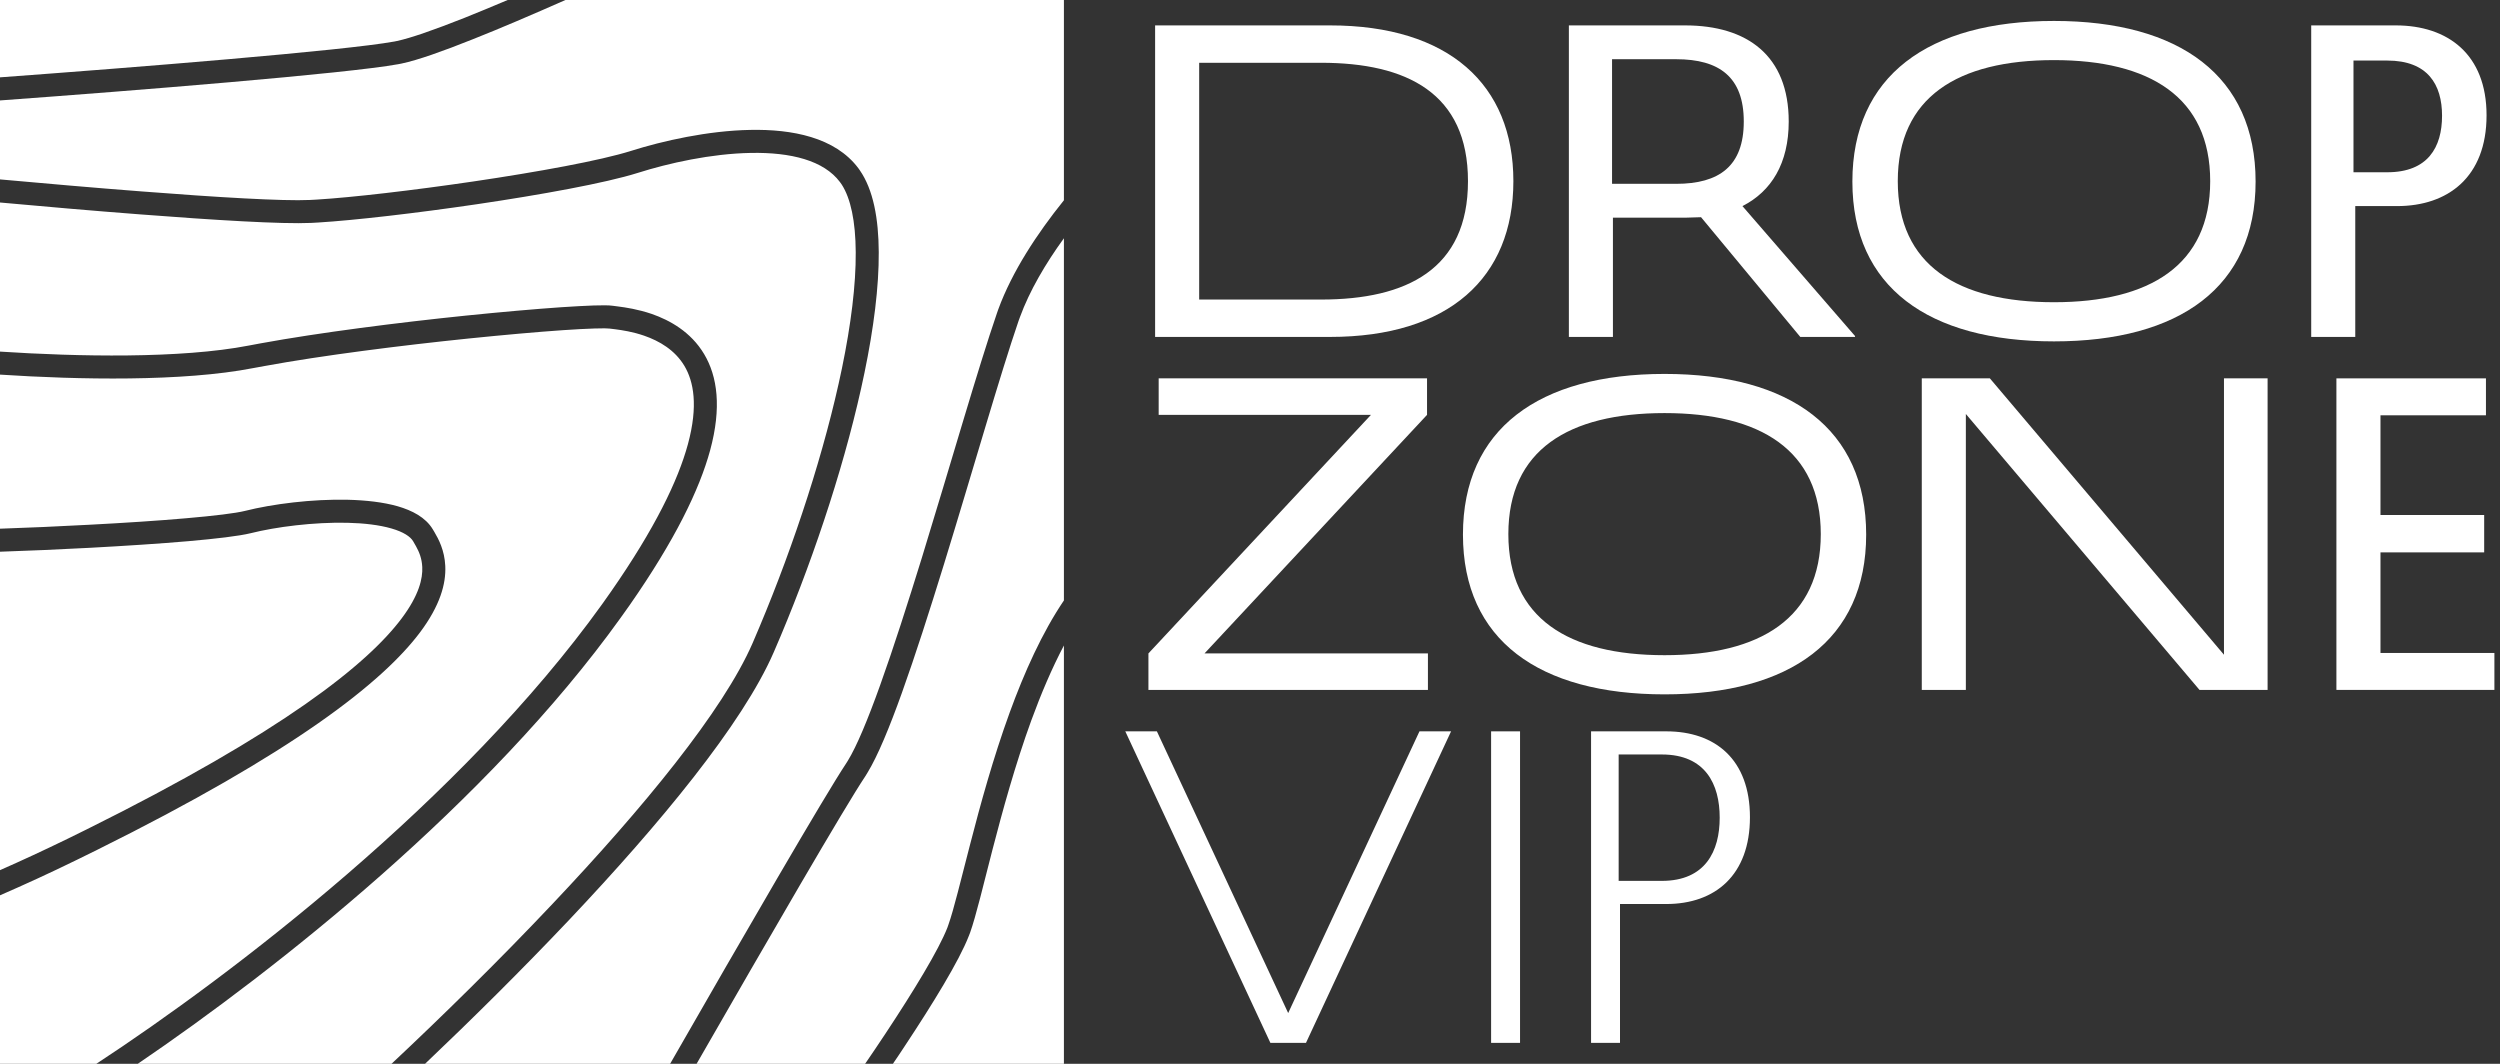 <svg width="188" height="80" viewBox="0 0 188 80" fill="none" xmlns="http://www.w3.org/2000/svg">
<rect x="0" y="0" width="188" height="80" fill="#333333" stroke="none"/>
<g clip-path="url(#clip0_4854_8875)">
<path d="M51.466 27.513C50.756 26.324 49.59 25.643 48.442 25.245C47.577 24.945 46.786 24.83 46.267 24.761L45.84 24.709C45.713 24.691 45.343 24.68 44.697 24.703C44.08 24.72 43.272 24.766 42.314 24.83C40.404 24.962 37.923 25.182 35.211 25.459C30.127 25.984 24.264 26.722 19.902 27.524L19.048 27.68C13.751 28.713 5.88 28.557 0 28.171V39.758C2.118 39.688 4.426 39.584 6.682 39.463C9.325 39.325 11.898 39.157 13.999 38.973C16.128 38.788 17.709 38.598 18.425 38.419C20.485 37.9 23.48 37.519 26.169 37.582C27.513 37.617 28.823 37.761 29.913 38.073C30.981 38.384 32.002 38.898 32.545 39.804L32.666 40.006C32.977 40.531 33.433 41.385 33.485 42.562C33.549 43.912 33.081 45.551 31.604 47.53C28.771 51.316 22.072 56.584 7.299 63.912L5.845 64.628C3.808 65.626 1.858 66.52 0 67.328V80H7.242C17.45 73.312 34.761 60.087 45.263 45.459L45.944 44.495C49.256 39.735 50.992 36.128 51.731 33.404C52.516 30.508 52.164 28.684 51.466 27.513ZM63.301 13.883L63.162 13.687C61.95 12.072 59.486 11.443 56.457 11.5C53.485 11.552 50.277 12.268 47.963 13.001C45.528 13.768 40.681 14.645 35.84 15.361C31.293 16.03 26.665 16.567 23.918 16.734L23.393 16.763C21.241 16.867 16.065 16.549 10.542 16.122C6.976 15.851 3.231 15.522 0 15.228V26.44C5.811 26.82 13.583 26.982 18.719 25.984L19.584 25.822C24.022 25.009 29.931 24.259 35.038 23.733C37.761 23.456 40.265 23.237 42.199 23.104C43.162 23.041 43.993 22.995 44.639 22.972C45.257 22.954 45.782 22.949 46.088 22.995L46.486 23.047C47.034 23.116 47.992 23.26 49.008 23.607C50.364 24.08 51.95 24.951 52.949 26.624C53.959 28.315 54.27 30.658 53.404 33.855C52.591 36.844 50.739 40.641 47.363 45.488L46.665 46.469C36.717 60.335 20.819 72.891 10.358 80H29.44C33.231 76.445 37.513 72.25 41.569 67.951C48.338 60.791 54.38 53.462 56.601 48.35L57.126 47.115C59.746 40.871 62.048 33.82 63.318 27.68C63.993 24.409 64.368 21.419 64.351 18.967C64.339 16.636 63.97 14.922 63.301 13.883ZM42.522 0C40 1.114 37.605 2.141 35.551 2.954C33.312 3.849 31.414 4.524 30.202 4.778L29.971 4.824C26.053 5.54 10.098 6.815 0 7.553V13.491C3.26 13.785 7.057 14.12 10.675 14.397C16.244 14.83 21.293 15.136 23.312 15.037L23.82 15.009C26.486 14.847 31.056 14.316 35.592 13.647C40.438 12.931 45.159 12.072 47.444 11.35C49.85 10.589 53.237 9.827 56.422 9.769C59.544 9.706 62.799 10.317 64.547 12.649L64.645 12.787C65.678 14.264 66.07 16.457 66.082 18.961C66.099 21.575 65.701 24.691 65.009 28.032C63.716 34.299 61.379 41.454 58.725 47.784L58.188 49.042C55.834 54.466 49.579 62.002 42.828 69.146C39.215 72.966 35.424 76.711 31.962 80H50.392C55.978 70.254 62.025 59.821 63.63 57.409L63.757 57.207C64.42 56.128 65.257 54.126 66.192 51.512C67.184 48.748 68.257 45.395 69.331 41.922C71.46 34.997 73.589 27.559 74.963 23.572L75.072 23.26C76.111 20.421 77.986 17.571 80.006 15.061V0H42.522ZM76.699 23.849L76.596 24.132C75.234 28.09 73.139 35.441 70.987 42.429C69.913 45.909 68.829 49.296 67.825 52.095C66.896 54.691 66.001 56.861 65.222 58.13L65.072 58.373C63.537 60.664 57.825 70.525 52.383 80H65.055C65.568 79.256 66.082 78.488 66.584 77.732C68.719 74.507 70.589 71.437 71.246 69.752L71.321 69.538C71.725 68.407 72.239 66.238 72.966 63.445C73.722 60.514 74.686 56.999 75.926 53.589C77.028 50.56 78.367 47.577 80.006 45.153V17.917C78.609 19.844 77.421 21.875 76.699 23.849ZM77.553 54.178C76.342 57.507 75.395 60.964 74.639 63.878C73.947 66.567 73.393 68.892 72.949 70.144L72.856 70.381C72.124 72.268 70.138 75.493 68.026 78.684C67.738 79.123 67.444 79.567 67.144 80H80.006V48.54C79.094 50.271 78.28 52.193 77.553 54.178ZM31.287 41.085L31.062 40.692C30.86 40.358 30.358 40.006 29.434 39.74C28.54 39.481 27.392 39.342 26.128 39.313C23.601 39.256 20.756 39.619 18.846 40.098C17.969 40.312 16.249 40.514 14.149 40.698C12.02 40.883 9.429 41.05 6.774 41.194C4.489 41.316 2.152 41.419 0 41.489V65.436C1.627 64.72 3.318 63.935 5.084 63.076L6.538 62.36C21.264 55.049 27.646 49.931 30.213 46.492C31.523 44.743 31.795 43.491 31.754 42.643C31.725 41.991 31.518 41.5 31.287 41.085ZM0 0V5.816C10.127 5.072 25.863 3.814 29.66 3.122L29.856 3.081C30.889 2.862 32.649 2.245 34.911 1.35C35.92 0.946 37.023 0.49 38.177 0H0Z" fill="white"/>
</g>
<path d="M119.648 78.424V54.997H125.304C128.986 54.997 131.596 57.105 131.596 61.456C131.596 65.807 128.986 67.982 125.304 67.982H121.824V78.424H119.648ZM121.723 66.242H124.97C128.25 66.242 129.321 64 129.321 61.49C129.321 58.98 128.25 56.737 124.97 56.737H121.723V66.242Z" fill="white"/>
<path d="M112.131 78.424V54.997H114.307V78.424H112.131Z" fill="white"/>
<path d="M106.744 54.997H109.121L98.21 78.424H95.533L84.622 54.997H86.998L96.871 76.182L106.744 54.997Z" fill="white"/>
<path d="M175.698 51.881V28.453H186.943V31.231H179.012V38.728H186.81V41.539H179.012V49.103H187.579V51.881H175.698Z" fill="white"/>
<path d="M144.518 51.881V28.453H149.639L167.243 49.237V28.453H170.523V51.881H165.402L147.832 31.131V51.881H144.518Z" fill="white"/>
<path d="M125.175 52.216C115.737 52.216 110.014 48.133 110.014 40.201C110.014 32.269 115.704 28.119 125.175 28.119C134.647 28.119 140.336 32.269 140.336 40.201C140.336 48.133 134.613 52.216 125.175 52.216ZM125.175 49.27C132.371 49.27 136.923 46.493 136.923 40.167C136.923 33.842 132.371 31.064 125.175 31.064C117.946 31.064 113.428 33.842 113.428 40.167C113.428 46.493 117.946 49.27 125.175 49.27Z" fill="white"/>
<path d="M107.313 28.453V31.198L90.579 49.137H107.38V51.881H86.362V49.137L103.096 31.198H87.132V28.453H107.313Z" fill="white"/>
<path d="M173.803 25.337V1.91H180.162C184.077 1.91 186.989 4.085 186.989 8.67C186.989 13.322 184.077 15.498 180.262 15.498H177.116V25.337H173.803ZM176.982 12.954H179.526C182.571 12.954 183.642 11.08 183.642 8.704C183.642 6.361 182.571 4.554 179.526 4.554H176.982V12.954Z" fill="white"/>
<path d="M154.46 25.672C145.022 25.672 139.299 21.589 139.299 13.657C139.299 5.725 144.988 1.575 154.46 1.575C163.931 1.575 169.621 5.725 169.621 13.657C169.621 21.589 163.898 25.672 154.46 25.672ZM154.46 22.727C161.655 22.727 166.207 19.949 166.207 13.624C166.207 7.298 161.655 4.52 154.46 4.52C147.231 4.52 142.713 7.298 142.713 13.624C142.713 19.949 147.231 22.727 154.46 22.727Z" fill="white"/>
<path d="M117.979 25.337V1.91H126.714C131.4 1.91 134.512 4.185 134.512 9.139C134.512 12.285 133.207 14.393 131.032 15.498L139.499 25.27V25.337H135.382L127.919 16.334L126.781 16.368H121.292V25.337H117.979ZM121.226 13.824H126.045C129.291 13.824 131.132 12.486 131.132 9.139C131.132 5.792 129.291 4.453 126.045 4.453H121.226V13.824Z" fill="white"/>
<path d="M86.864 25.337V1.91H100.017C108.953 1.91 113.806 6.361 113.806 13.623C113.806 20.886 108.953 25.337 100.017 25.337H86.864ZM90.178 22.526H99.348C105.774 22.526 110.392 20.25 110.392 13.623C110.392 6.997 105.774 4.721 99.348 4.721H90.178V22.526Z" fill="white"/>
<defs>
<clipPath id="clip0_4854_8875">
<rect width="80.006" height="80" fill="white"/>
</clipPath>
</defs>
</svg>
